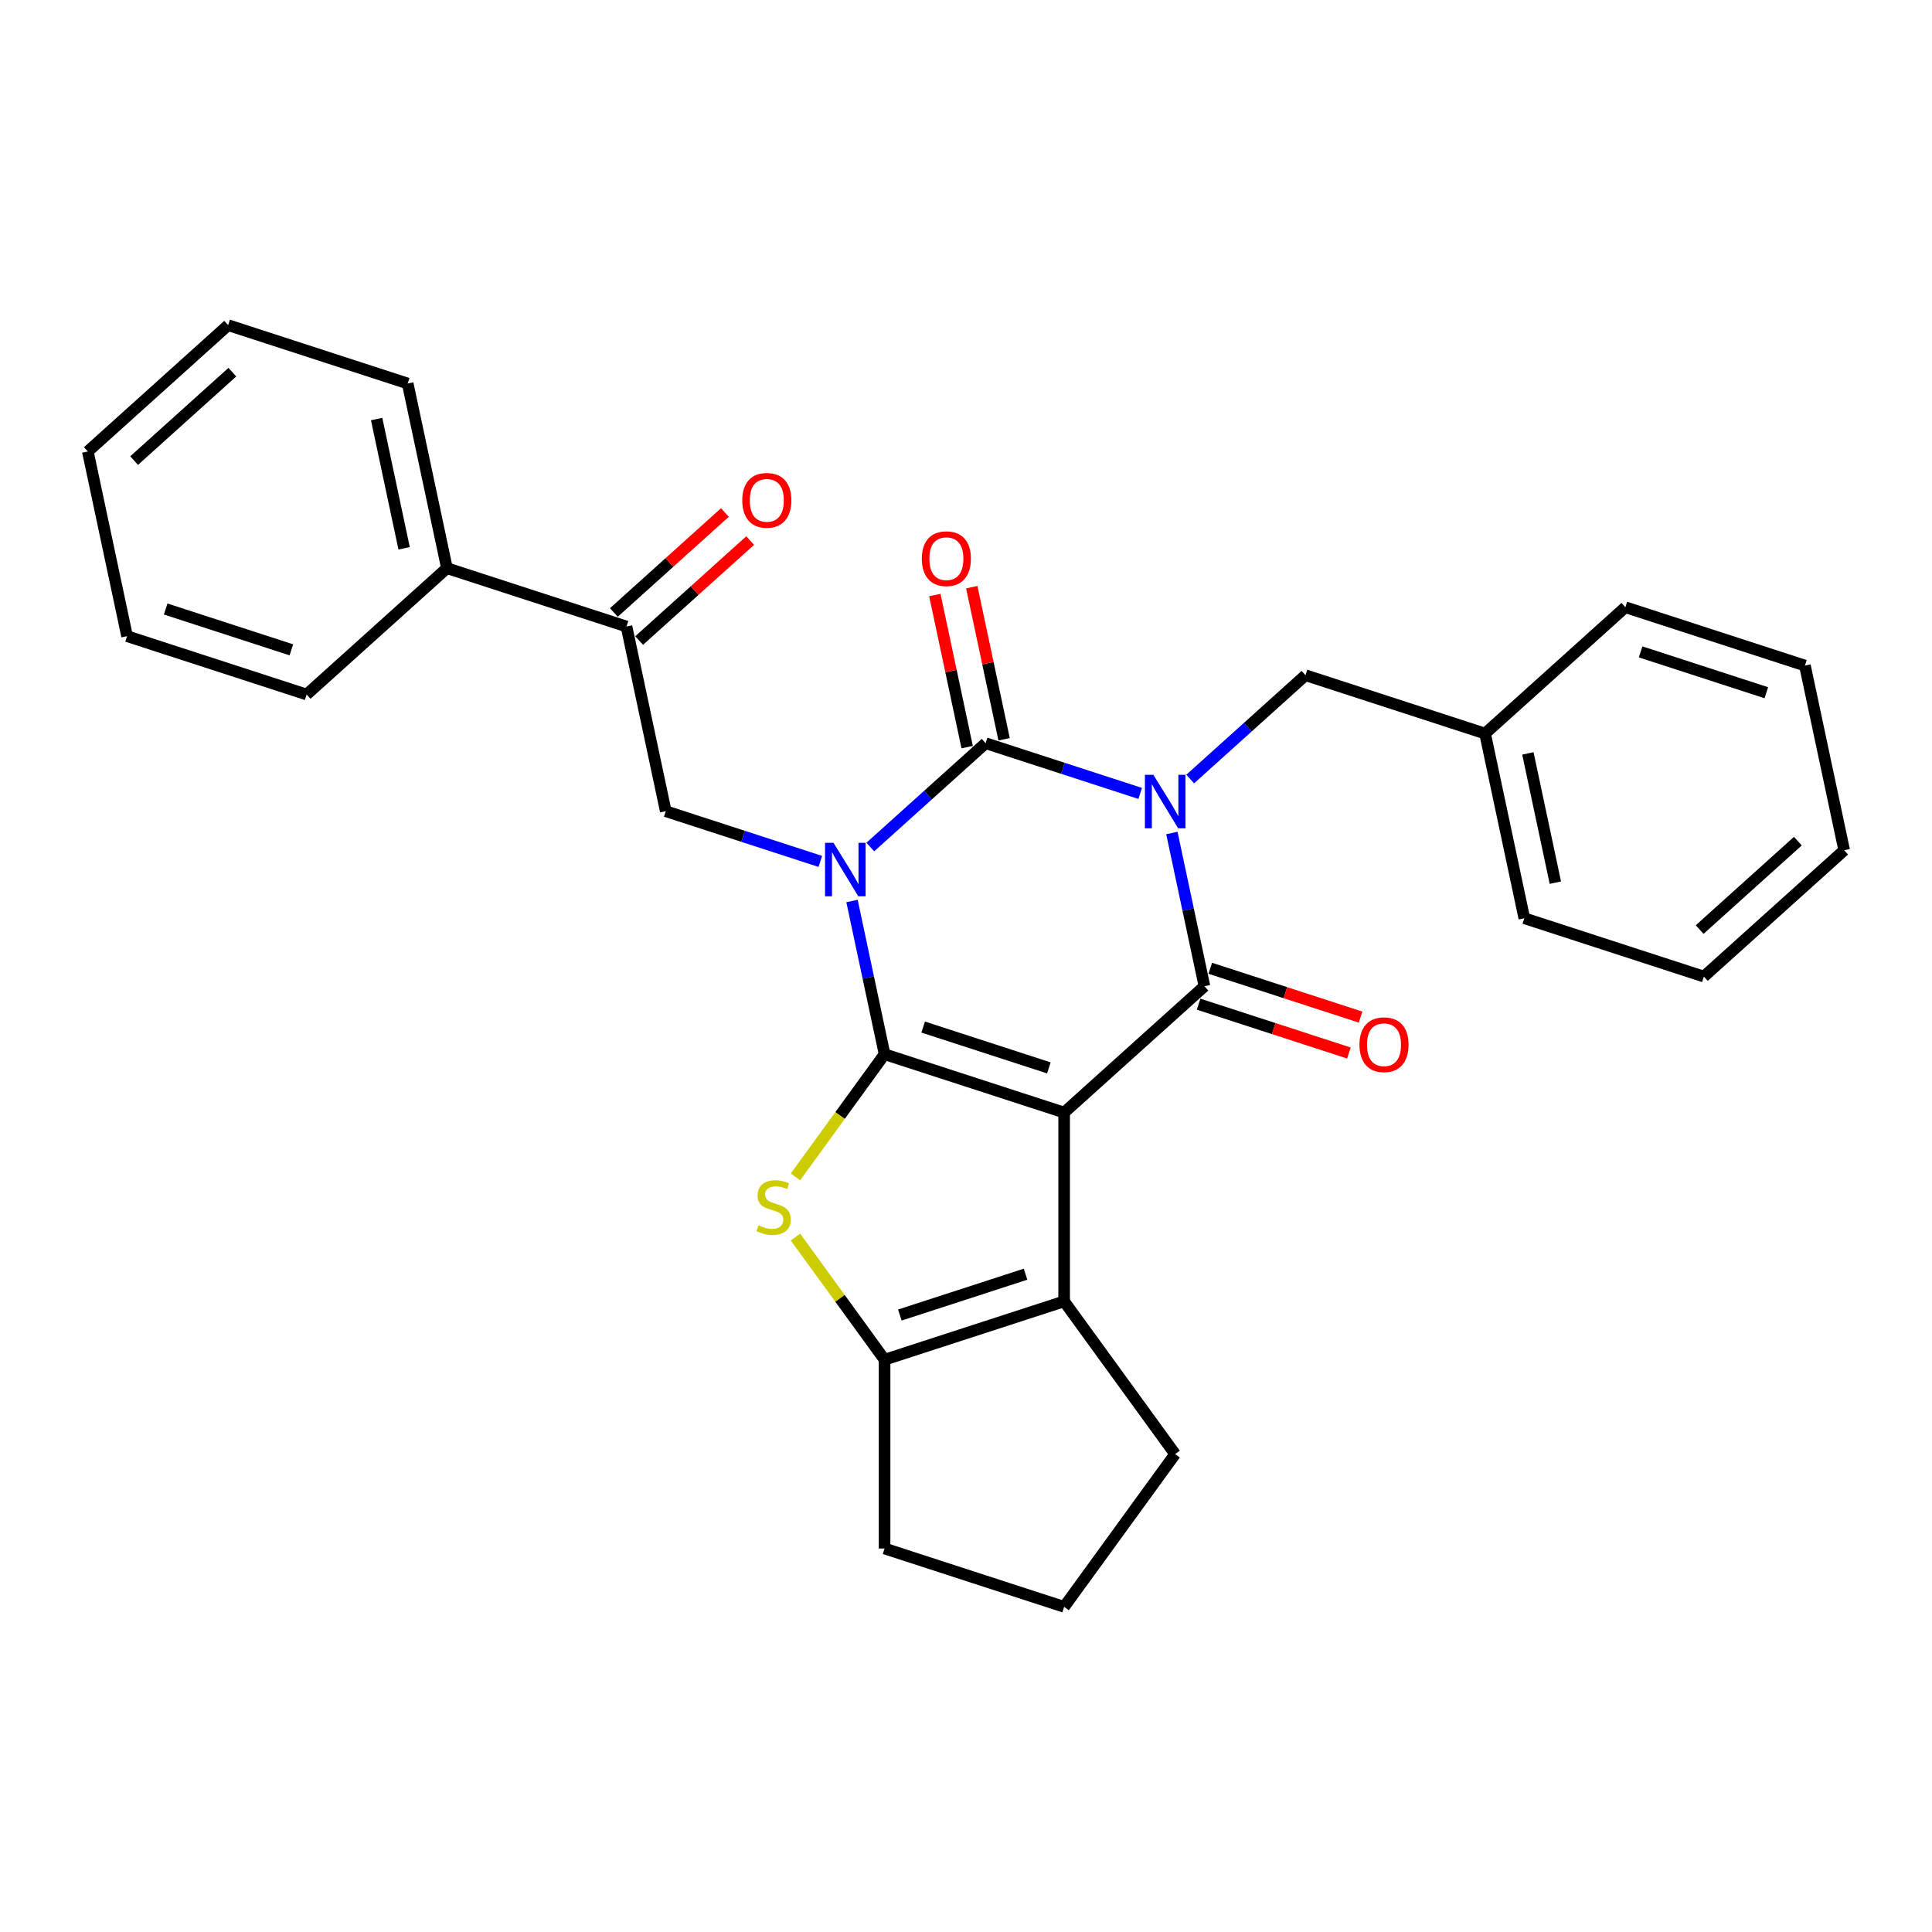 <?xml version='1.0' encoding='iso-8859-1'?>
<svg version='1.1' baseProfile='full'
              xmlns='http://www.w3.org/2000/svg'
                      xmlns:rdkit='http://www.rdkit.org/xml'
                      xmlns:xlink='http://www.w3.org/1999/xlink'
                  xml:space='preserve'
width='1000px' height='1000px' viewBox='0 0 1000 1000'>
<!-- END OF HEADER -->
<rect style='opacity:1.0;fill:#FFFFFF;stroke:none' width='1000' height='1000' x='0' y='0'> </rect>
<path class='bond-0' d='M 440.997,466.351 L 449.425,506.005' style='fill:none;fill-rule:evenodd;stroke:#0000FF;stroke-width:6px;stroke-linecap:butt;stroke-linejoin:miter;stroke-opacity:1' />
<path class='bond-0' d='M 449.425,506.005 L 457.854,545.659' style='fill:none;fill-rule:evenodd;stroke:#000000;stroke-width:6px;stroke-linecap:butt;stroke-linejoin:miter;stroke-opacity:1' />
<path class='bond-3' d='M 450.475,438.42 L 480.317,411.55' style='fill:none;fill-rule:evenodd;stroke:#0000FF;stroke-width:6px;stroke-linecap:butt;stroke-linejoin:miter;stroke-opacity:1' />
<path class='bond-3' d='M 480.317,411.55 L 510.159,384.68' style='fill:none;fill-rule:evenodd;stroke:#000000;stroke-width:6px;stroke-linecap:butt;stroke-linejoin:miter;stroke-opacity:1' />
<path class='bond-8' d='M 424.597,445.866 L 384.596,432.869' style='fill:none;fill-rule:evenodd;stroke:#0000FF;stroke-width:6px;stroke-linecap:butt;stroke-linejoin:miter;stroke-opacity:1' />
<path class='bond-8' d='M 384.596,432.869 L 344.595,419.872' style='fill:none;fill-rule:evenodd;stroke:#000000;stroke-width:6px;stroke-linecap:butt;stroke-linejoin:miter;stroke-opacity:1' />
<path class='bond-1' d='M 457.854,545.659 L 550.795,575.857' style='fill:none;fill-rule:evenodd;stroke:#000000;stroke-width:6px;stroke-linecap:butt;stroke-linejoin:miter;stroke-opacity:1' />
<path class='bond-1' d='M 477.835,531.6 L 542.893,552.739' style='fill:none;fill-rule:evenodd;stroke:#000000;stroke-width:6px;stroke-linecap:butt;stroke-linejoin:miter;stroke-opacity:1' />
<path class='bond-5' d='M 457.854,545.659 L 434.792,577.401' style='fill:none;fill-rule:evenodd;stroke:#000000;stroke-width:6px;stroke-linecap:butt;stroke-linejoin:miter;stroke-opacity:1' />
<path class='bond-5' d='M 434.792,577.401 L 411.73,609.143' style='fill:none;fill-rule:evenodd;stroke:#CCCC00;stroke-width:6px;stroke-linecap:butt;stroke-linejoin:miter;stroke-opacity:1' />
<path class='bond-6' d='M 550.795,575.857 L 550.795,673.581' style='fill:none;fill-rule:evenodd;stroke:#000000;stroke-width:6px;stroke-linecap:butt;stroke-linejoin:miter;stroke-opacity:1' />
<path class='bond-29' d='M 550.795,575.857 L 623.418,510.467' style='fill:none;fill-rule:evenodd;stroke:#000000;stroke-width:6px;stroke-linecap:butt;stroke-linejoin:miter;stroke-opacity:1' />
<path class='bond-2' d='M 590.161,410.675 L 550.16,397.677' style='fill:none;fill-rule:evenodd;stroke:#0000FF;stroke-width:6px;stroke-linecap:butt;stroke-linejoin:miter;stroke-opacity:1' />
<path class='bond-2' d='M 550.16,397.677 L 510.159,384.68' style='fill:none;fill-rule:evenodd;stroke:#000000;stroke-width:6px;stroke-linecap:butt;stroke-linejoin:miter;stroke-opacity:1' />
<path class='bond-4' d='M 606.56,431.159 L 614.989,470.813' style='fill:none;fill-rule:evenodd;stroke:#0000FF;stroke-width:6px;stroke-linecap:butt;stroke-linejoin:miter;stroke-opacity:1' />
<path class='bond-4' d='M 614.989,470.813 L 623.418,510.467' style='fill:none;fill-rule:evenodd;stroke:#000000;stroke-width:6px;stroke-linecap:butt;stroke-linejoin:miter;stroke-opacity:1' />
<path class='bond-10' d='M 616.038,403.229 L 645.881,376.359' style='fill:none;fill-rule:evenodd;stroke:#0000FF;stroke-width:6px;stroke-linecap:butt;stroke-linejoin:miter;stroke-opacity:1' />
<path class='bond-10' d='M 645.881,376.359 L 675.723,349.489' style='fill:none;fill-rule:evenodd;stroke:#000000;stroke-width:6px;stroke-linecap:butt;stroke-linejoin:miter;stroke-opacity:1' />
<path class='bond-11' d='M 519.718,382.649 L 511.351,343.288' style='fill:none;fill-rule:evenodd;stroke:#000000;stroke-width:6px;stroke-linecap:butt;stroke-linejoin:miter;stroke-opacity:1' />
<path class='bond-11' d='M 511.351,343.288 L 502.985,303.927' style='fill:none;fill-rule:evenodd;stroke:#FF0000;stroke-width:6px;stroke-linecap:butt;stroke-linejoin:miter;stroke-opacity:1' />
<path class='bond-11' d='M 500.6,386.712 L 492.234,347.352' style='fill:none;fill-rule:evenodd;stroke:#000000;stroke-width:6px;stroke-linecap:butt;stroke-linejoin:miter;stroke-opacity:1' />
<path class='bond-11' d='M 492.234,347.352 L 483.867,307.991' style='fill:none;fill-rule:evenodd;stroke:#FF0000;stroke-width:6px;stroke-linecap:butt;stroke-linejoin:miter;stroke-opacity:1' />
<path class='bond-12' d='M 620.398,519.761 L 659.295,532.399' style='fill:none;fill-rule:evenodd;stroke:#000000;stroke-width:6px;stroke-linecap:butt;stroke-linejoin:miter;stroke-opacity:1' />
<path class='bond-12' d='M 659.295,532.399 L 698.192,545.038' style='fill:none;fill-rule:evenodd;stroke:#FF0000;stroke-width:6px;stroke-linecap:butt;stroke-linejoin:miter;stroke-opacity:1' />
<path class='bond-12' d='M 626.438,501.173 L 665.334,513.811' style='fill:none;fill-rule:evenodd;stroke:#000000;stroke-width:6px;stroke-linecap:butt;stroke-linejoin:miter;stroke-opacity:1' />
<path class='bond-12' d='M 665.334,513.811 L 704.231,526.45' style='fill:none;fill-rule:evenodd;stroke:#FF0000;stroke-width:6px;stroke-linecap:butt;stroke-linejoin:miter;stroke-opacity:1' />
<path class='bond-7' d='M 411.73,640.295 L 434.792,672.037' style='fill:none;fill-rule:evenodd;stroke:#CCCC00;stroke-width:6px;stroke-linecap:butt;stroke-linejoin:miter;stroke-opacity:1' />
<path class='bond-7' d='M 434.792,672.037 L 457.854,703.779' style='fill:none;fill-rule:evenodd;stroke:#000000;stroke-width:6px;stroke-linecap:butt;stroke-linejoin:miter;stroke-opacity:1' />
<path class='bond-15' d='M 550.795,673.581 L 608.235,752.641' style='fill:none;fill-rule:evenodd;stroke:#000000;stroke-width:6px;stroke-linecap:butt;stroke-linejoin:miter;stroke-opacity:1' />
<path class='bond-30' d='M 550.795,673.581 L 457.854,703.779' style='fill:none;fill-rule:evenodd;stroke:#000000;stroke-width:6px;stroke-linecap:butt;stroke-linejoin:miter;stroke-opacity:1' />
<path class='bond-30' d='M 530.814,659.522 L 465.755,680.661' style='fill:none;fill-rule:evenodd;stroke:#000000;stroke-width:6px;stroke-linecap:butt;stroke-linejoin:miter;stroke-opacity:1' />
<path class='bond-17' d='M 457.854,703.779 L 457.854,801.503' style='fill:none;fill-rule:evenodd;stroke:#000000;stroke-width:6px;stroke-linecap:butt;stroke-linejoin:miter;stroke-opacity:1' />
<path class='bond-9' d='M 344.595,419.872 L 324.277,324.284' style='fill:none;fill-rule:evenodd;stroke:#000000;stroke-width:6px;stroke-linecap:butt;stroke-linejoin:miter;stroke-opacity:1' />
<path class='bond-13' d='M 330.816,331.546 L 359.554,305.67' style='fill:none;fill-rule:evenodd;stroke:#000000;stroke-width:6px;stroke-linecap:butt;stroke-linejoin:miter;stroke-opacity:1' />
<path class='bond-13' d='M 359.554,305.67 L 388.292,279.795' style='fill:none;fill-rule:evenodd;stroke:#FF0000;stroke-width:6px;stroke-linecap:butt;stroke-linejoin:miter;stroke-opacity:1' />
<path class='bond-13' d='M 317.738,317.021 L 346.476,291.146' style='fill:none;fill-rule:evenodd;stroke:#000000;stroke-width:6px;stroke-linecap:butt;stroke-linejoin:miter;stroke-opacity:1' />
<path class='bond-13' d='M 346.476,291.146 L 375.214,265.27' style='fill:none;fill-rule:evenodd;stroke:#FF0000;stroke-width:6px;stroke-linecap:butt;stroke-linejoin:miter;stroke-opacity:1' />
<path class='bond-14' d='M 324.277,324.284 L 231.336,294.085' style='fill:none;fill-rule:evenodd;stroke:#000000;stroke-width:6px;stroke-linecap:butt;stroke-linejoin:miter;stroke-opacity:1' />
<path class='bond-16' d='M 675.723,349.489 L 768.664,379.687' style='fill:none;fill-rule:evenodd;stroke:#000000;stroke-width:6px;stroke-linecap:butt;stroke-linejoin:miter;stroke-opacity:1' />
<path class='bond-19' d='M 231.336,294.085 L 211.018,198.497' style='fill:none;fill-rule:evenodd;stroke:#000000;stroke-width:6px;stroke-linecap:butt;stroke-linejoin:miter;stroke-opacity:1' />
<path class='bond-19' d='M 209.171,283.811 L 194.948,216.899' style='fill:none;fill-rule:evenodd;stroke:#000000;stroke-width:6px;stroke-linecap:butt;stroke-linejoin:miter;stroke-opacity:1' />
<path class='bond-20' d='M 231.336,294.085 L 158.713,359.475' style='fill:none;fill-rule:evenodd;stroke:#000000;stroke-width:6px;stroke-linecap:butt;stroke-linejoin:miter;stroke-opacity:1' />
<path class='bond-31' d='M 608.235,752.641 L 550.795,831.701' style='fill:none;fill-rule:evenodd;stroke:#000000;stroke-width:6px;stroke-linecap:butt;stroke-linejoin:miter;stroke-opacity:1' />
<path class='bond-21' d='M 768.664,379.687 L 788.982,475.275' style='fill:none;fill-rule:evenodd;stroke:#000000;stroke-width:6px;stroke-linecap:butt;stroke-linejoin:miter;stroke-opacity:1' />
<path class='bond-21' d='M 790.829,389.962 L 805.052,456.873' style='fill:none;fill-rule:evenodd;stroke:#000000;stroke-width:6px;stroke-linecap:butt;stroke-linejoin:miter;stroke-opacity:1' />
<path class='bond-22' d='M 768.664,379.687 L 841.287,314.297' style='fill:none;fill-rule:evenodd;stroke:#000000;stroke-width:6px;stroke-linecap:butt;stroke-linejoin:miter;stroke-opacity:1' />
<path class='bond-18' d='M 457.854,801.503 L 550.795,831.701' style='fill:none;fill-rule:evenodd;stroke:#000000;stroke-width:6px;stroke-linecap:butt;stroke-linejoin:miter;stroke-opacity:1' />
<path class='bond-24' d='M 211.018,198.497 L 118.078,168.299' style='fill:none;fill-rule:evenodd;stroke:#000000;stroke-width:6px;stroke-linecap:butt;stroke-linejoin:miter;stroke-opacity:1' />
<path class='bond-23' d='M 158.713,359.475 L 65.772,329.277' style='fill:none;fill-rule:evenodd;stroke:#000000;stroke-width:6px;stroke-linecap:butt;stroke-linejoin:miter;stroke-opacity:1' />
<path class='bond-23' d='M 150.812,336.357 L 85.753,315.219' style='fill:none;fill-rule:evenodd;stroke:#000000;stroke-width:6px;stroke-linecap:butt;stroke-linejoin:miter;stroke-opacity:1' />
<path class='bond-26' d='M 788.982,475.275 L 881.922,505.474' style='fill:none;fill-rule:evenodd;stroke:#000000;stroke-width:6px;stroke-linecap:butt;stroke-linejoin:miter;stroke-opacity:1' />
<path class='bond-25' d='M 841.287,314.297 L 934.228,344.495' style='fill:none;fill-rule:evenodd;stroke:#000000;stroke-width:6px;stroke-linecap:butt;stroke-linejoin:miter;stroke-opacity:1' />
<path class='bond-25' d='M 849.188,337.415 L 914.247,358.554' style='fill:none;fill-rule:evenodd;stroke:#000000;stroke-width:6px;stroke-linecap:butt;stroke-linejoin:miter;stroke-opacity:1' />
<path class='bond-28' d='M 65.772,329.277 L 45.455,233.689' style='fill:none;fill-rule:evenodd;stroke:#000000;stroke-width:6px;stroke-linecap:butt;stroke-linejoin:miter;stroke-opacity:1' />
<path class='bond-32' d='M 118.078,168.299 L 45.455,233.689' style='fill:none;fill-rule:evenodd;stroke:#000000;stroke-width:6px;stroke-linecap:butt;stroke-linejoin:miter;stroke-opacity:1' />
<path class='bond-32' d='M 120.262,192.632 L 69.426,238.405' style='fill:none;fill-rule:evenodd;stroke:#000000;stroke-width:6px;stroke-linecap:butt;stroke-linejoin:miter;stroke-opacity:1' />
<path class='bond-27' d='M 934.228,344.495 L 954.545,440.084' style='fill:none;fill-rule:evenodd;stroke:#000000;stroke-width:6px;stroke-linecap:butt;stroke-linejoin:miter;stroke-opacity:1' />
<path class='bond-33' d='M 881.922,505.474 L 954.545,440.084' style='fill:none;fill-rule:evenodd;stroke:#000000;stroke-width:6px;stroke-linecap:butt;stroke-linejoin:miter;stroke-opacity:1' />
<path class='bond-33' d='M 879.738,481.141 L 930.574,435.368' style='fill:none;fill-rule:evenodd;stroke:#000000;stroke-width:6px;stroke-linecap:butt;stroke-linejoin:miter;stroke-opacity:1' />
<path  class='atom-0' d='M 431.418 436.233
L 440.487 450.891
Q 441.386 452.338, 442.833 454.957
Q 444.279 457.576, 444.357 457.732
L 444.357 436.233
L 448.032 436.233
L 448.032 463.908
L 444.24 463.908
L 434.507 447.881
Q 433.373 446.005, 432.161 443.855
Q 430.989 441.705, 430.637 441.041
L 430.637 463.908
L 427.04 463.908
L 427.04 436.233
L 431.418 436.233
' fill='#0000FF'/>
<path  class='atom-3' d='M 596.982 401.041
L 606.051 415.7
Q 606.95 417.146, 608.396 419.765
Q 609.843 422.384, 609.921 422.54
L 609.921 401.041
L 613.595 401.041
L 613.595 428.716
L 609.804 428.716
L 600.07 412.69
Q 598.937 410.813, 597.725 408.663
Q 596.552 406.513, 596.201 405.849
L 596.201 428.716
L 592.604 428.716
L 592.604 401.041
L 596.982 401.041
' fill='#0000FF'/>
<path  class='atom-6' d='M 392.595 634.218
Q 392.908 634.335, 394.198 634.882
Q 395.488 635.429, 396.895 635.781
Q 398.342 636.094, 399.749 636.094
Q 402.368 636.094, 403.892 634.843
Q 405.417 633.553, 405.417 631.325
Q 405.417 629.801, 404.635 628.862
Q 403.892 627.924, 402.72 627.416
Q 401.547 626.908, 399.592 626.322
Q 397.13 625.579, 395.644 624.875
Q 394.198 624.172, 393.143 622.686
Q 392.126 621.201, 392.126 618.699
Q 392.126 615.22, 394.472 613.07
Q 396.856 610.92, 401.547 610.92
Q 404.752 610.92, 408.388 612.445
L 407.489 615.455
Q 404.166 614.087, 401.664 614.087
Q 398.967 614.087, 397.482 615.22
Q 395.996 616.315, 396.035 618.23
Q 396.035 619.715, 396.778 620.615
Q 397.56 621.514, 398.654 622.022
Q 399.788 622.53, 401.664 623.116
Q 404.166 623.898, 405.651 624.68
Q 407.137 625.462, 408.192 627.064
Q 409.287 628.628, 409.287 631.325
Q 409.287 635.156, 406.707 637.228
Q 404.166 639.26, 399.905 639.26
Q 397.443 639.26, 395.566 638.713
Q 393.729 638.205, 391.54 637.306
L 392.595 634.218
' fill='#CCCC00'/>
<path  class='atom-12' d='M 477.137 289.17
Q 477.137 282.525, 480.42 278.811
Q 483.704 275.098, 489.841 275.098
Q 495.978 275.098, 499.262 278.811
Q 502.545 282.525, 502.545 289.17
Q 502.545 295.894, 499.223 299.724
Q 495.9 303.516, 489.841 303.516
Q 483.743 303.516, 480.42 299.724
Q 477.137 295.933, 477.137 289.17
M 489.841 300.389
Q 494.063 300.389, 496.33 297.574
Q 498.636 294.721, 498.636 289.17
Q 498.636 283.737, 496.33 281
Q 494.063 278.225, 489.841 278.225
Q 485.619 278.225, 483.313 280.961
Q 481.046 283.698, 481.046 289.17
Q 481.046 294.76, 483.313 297.574
Q 485.619 300.389, 489.841 300.389
' fill='#FF0000'/>
<path  class='atom-13' d='M 703.655 540.743
Q 703.655 534.098, 706.938 530.385
Q 710.222 526.671, 716.359 526.671
Q 722.496 526.671, 725.779 530.385
Q 729.063 534.098, 729.063 540.743
Q 729.063 547.467, 725.74 551.298
Q 722.418 555.089, 716.359 555.089
Q 710.261 555.089, 706.938 551.298
Q 703.655 547.506, 703.655 540.743
M 716.359 551.962
Q 720.58 551.962, 722.848 549.148
Q 725.154 546.294, 725.154 540.743
Q 725.154 535.31, 722.848 532.574
Q 720.58 529.798, 716.359 529.798
Q 712.137 529.798, 709.831 532.535
Q 707.564 535.271, 707.564 540.743
Q 707.564 546.333, 709.831 549.148
Q 712.137 551.962, 716.359 551.962
' fill='#FF0000'/>
<path  class='atom-14' d='M 384.196 258.972
Q 384.196 252.327, 387.48 248.613
Q 390.763 244.9, 396.9 244.9
Q 403.037 244.9, 406.321 248.613
Q 409.604 252.327, 409.604 258.972
Q 409.604 265.695, 406.282 269.526
Q 402.959 273.318, 396.9 273.318
Q 390.802 273.318, 387.48 269.526
Q 384.196 265.734, 384.196 258.972
M 396.9 270.191
Q 401.122 270.191, 403.389 267.376
Q 405.695 264.523, 405.695 258.972
Q 405.695 253.538, 403.389 250.802
Q 401.122 248.027, 396.9 248.027
Q 392.678 248.027, 390.372 250.763
Q 388.105 253.499, 388.105 258.972
Q 388.105 264.562, 390.372 267.376
Q 392.678 270.191, 396.9 270.191
' fill='#FF0000'/>
</svg>
